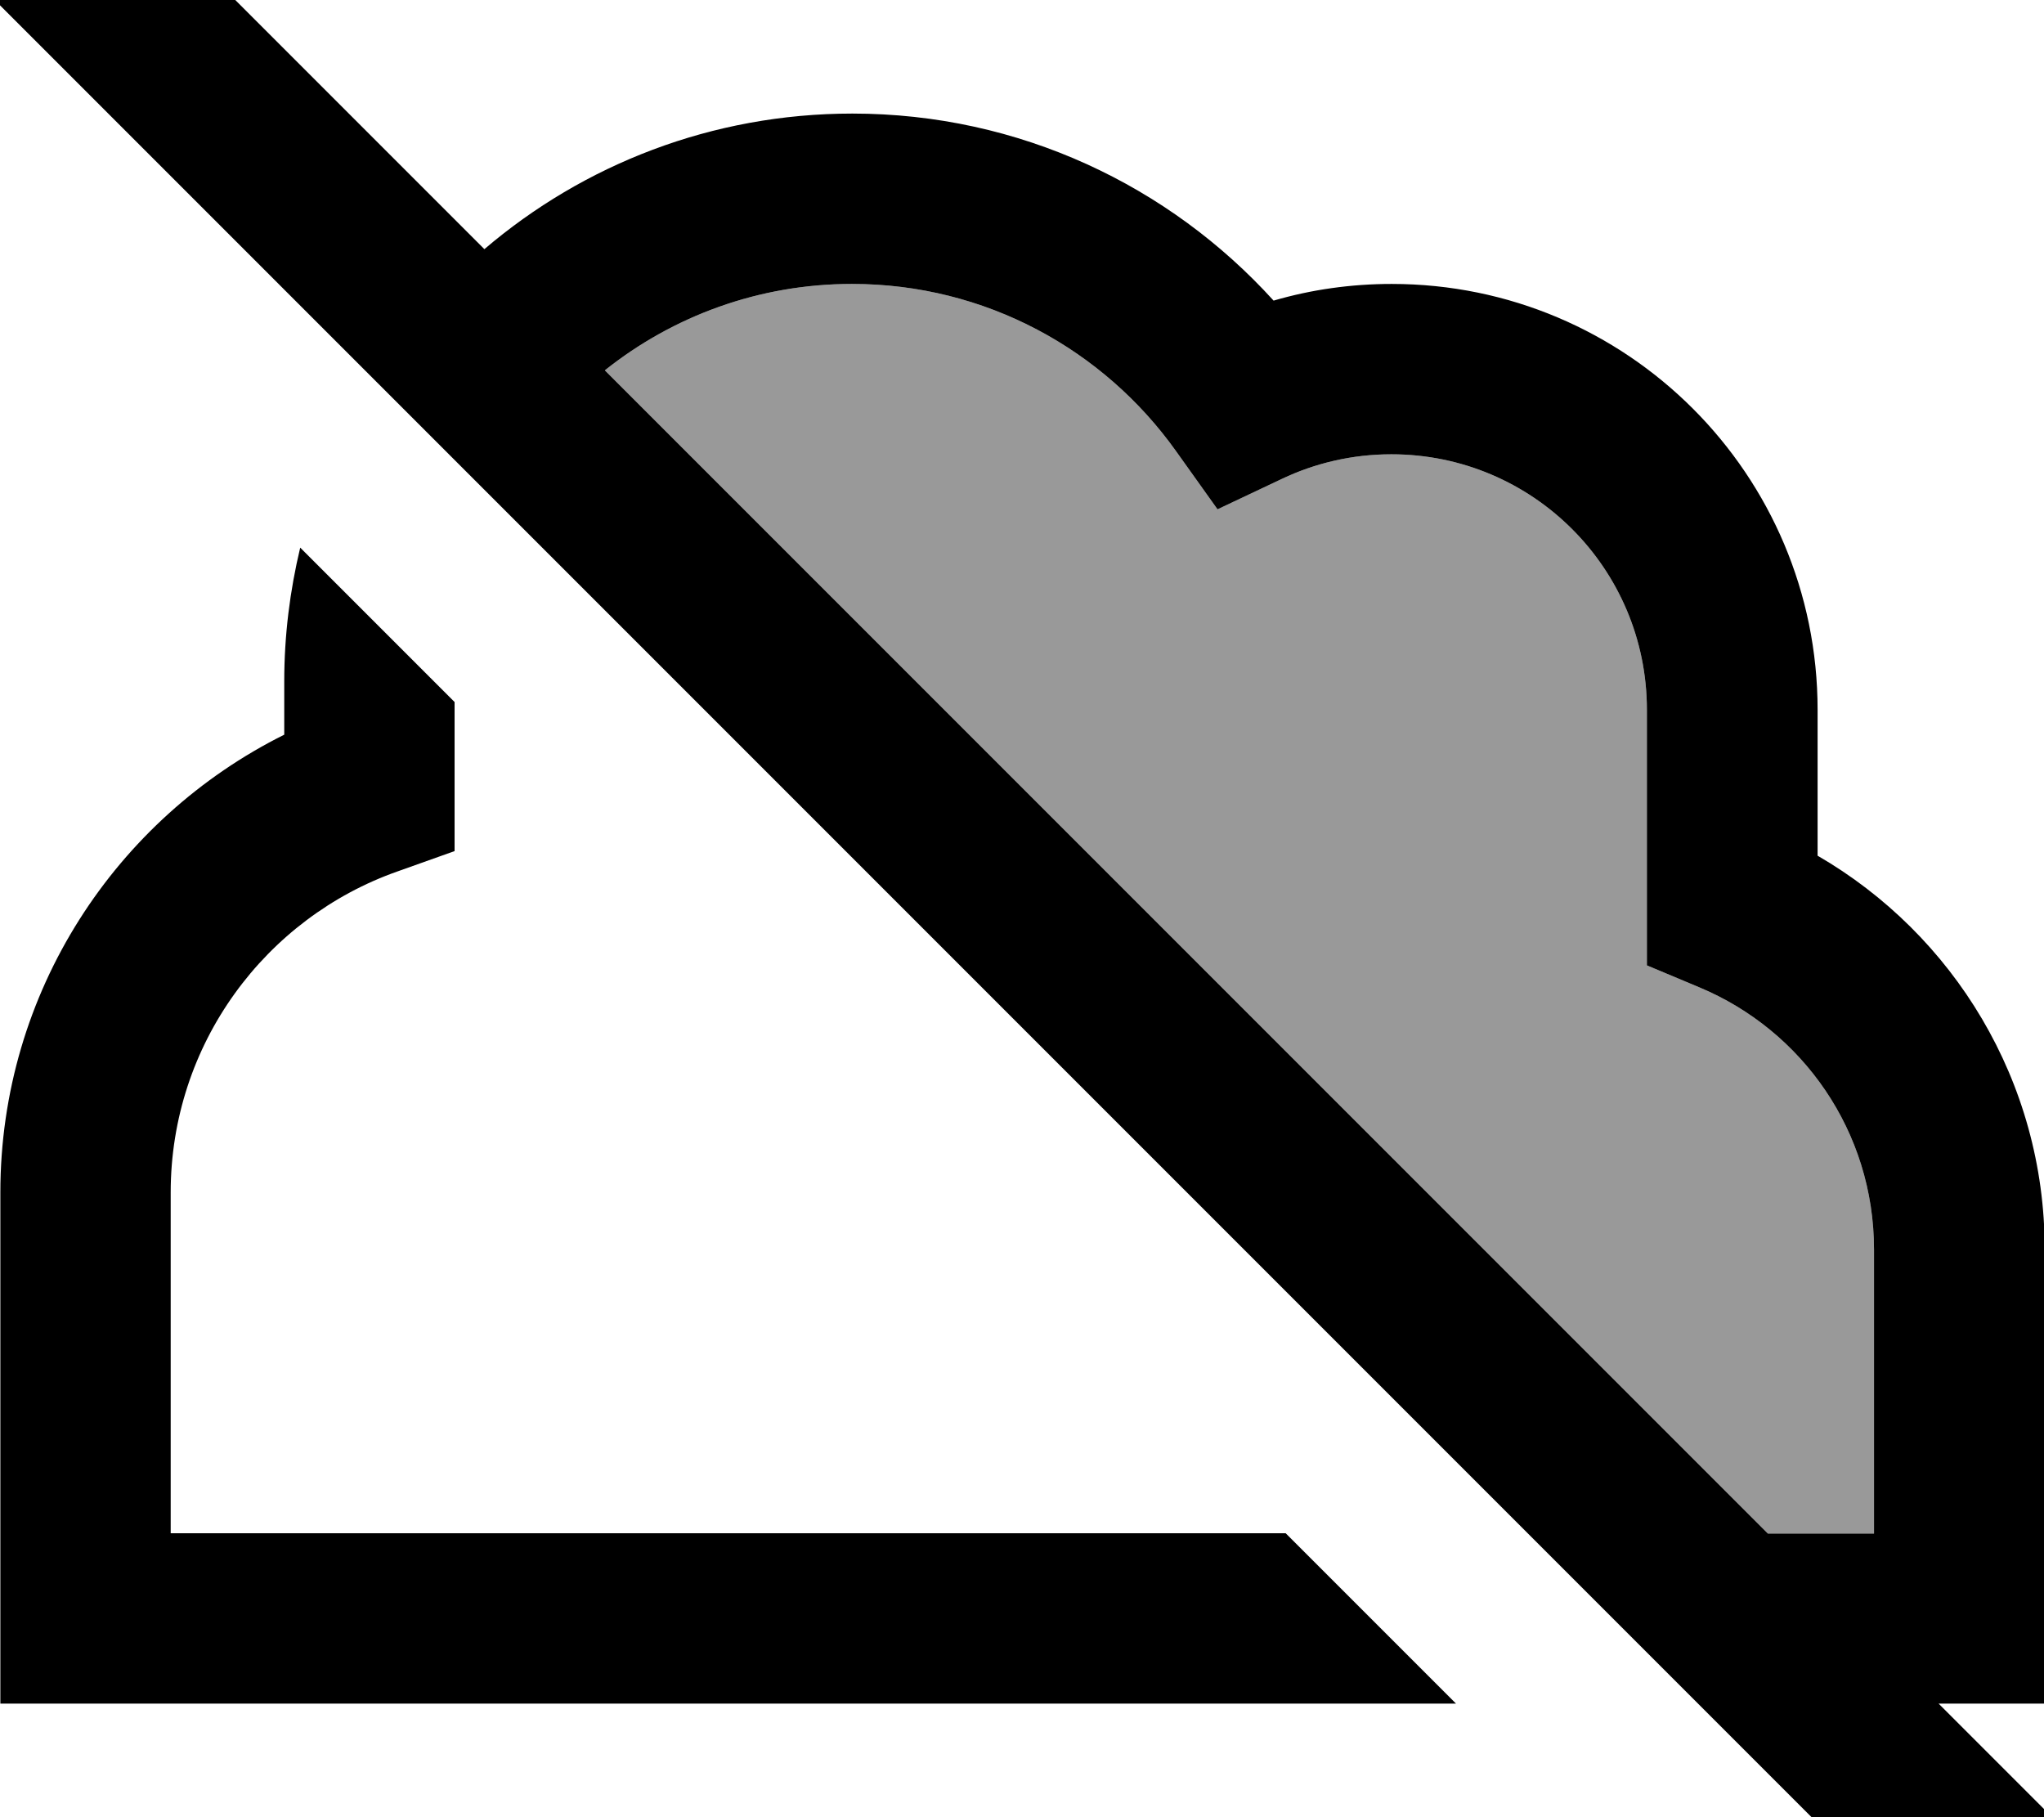 <svg xmlns="http://www.w3.org/2000/svg" viewBox="0 0 576 512"><!--! Font Awesome Pro 7.0.0 by @fontawesome - https://fontawesome.com License - https://fontawesome.com/license (Commercial License) Copyright 2025 Fonticons, Inc. --><path style="fill:currentColor;opacity:.4" d="M170.5 104.3c19.1-15.2 43.3-24.3 69.6-24.3 37.7 0 71 18.6 91.3 47.1l11.7 16.4 18.2-8.6c9.3-4.4 19.7-6.9 30.8-6.9 39.8 0 72 32.2 72 72l0 72 14.8 6.2c29 12.1 49.2 40.6 49.2 73.9l0 80-29.9 0-327.7-327.7z"/><path style="fill:currentColor;opacity:1" d="M49.3-17l-17-17-33.9 33.9 17 17 512 512 17 17 33.9-33.9-32-32 29.9 0 0-128c0-47.4-25.8-88.8-64-110.9l0-41.1c0-66.3-53.7-120-120-120-11.5 0-22.7 1.6-33.3 4.7-29.3-32.3-71.6-52.7-118.7-52.7-39.6 0-75.8 14.4-103.7 38.2L49.3-17zM170.5 104.3c19.1-15.2 43.3-24.3 69.6-24.3 37.7 0 71 18.6 91.3 47.1l11.7 16.4 18.2-8.6c9.3-4.4 19.7-6.9 30.8-6.9 39.8 0 72 32.2 72 72l0 72 14.8 6.2c29 12.1 49.2 40.6 49.2 73.9l0 80-29.9 0-327.7-327.7zM362.3 432l-314.2 0 0-96c0-41.8 26.7-77.4 64-90.5l16-5.7 0-42-43.5-43.5c-2.9 12.1-4.5 24.7-4.5 37.7l0 15c-47.4 23.6-80 72.5-80 129l0 144 410.2 0-48-48z"/></svg>